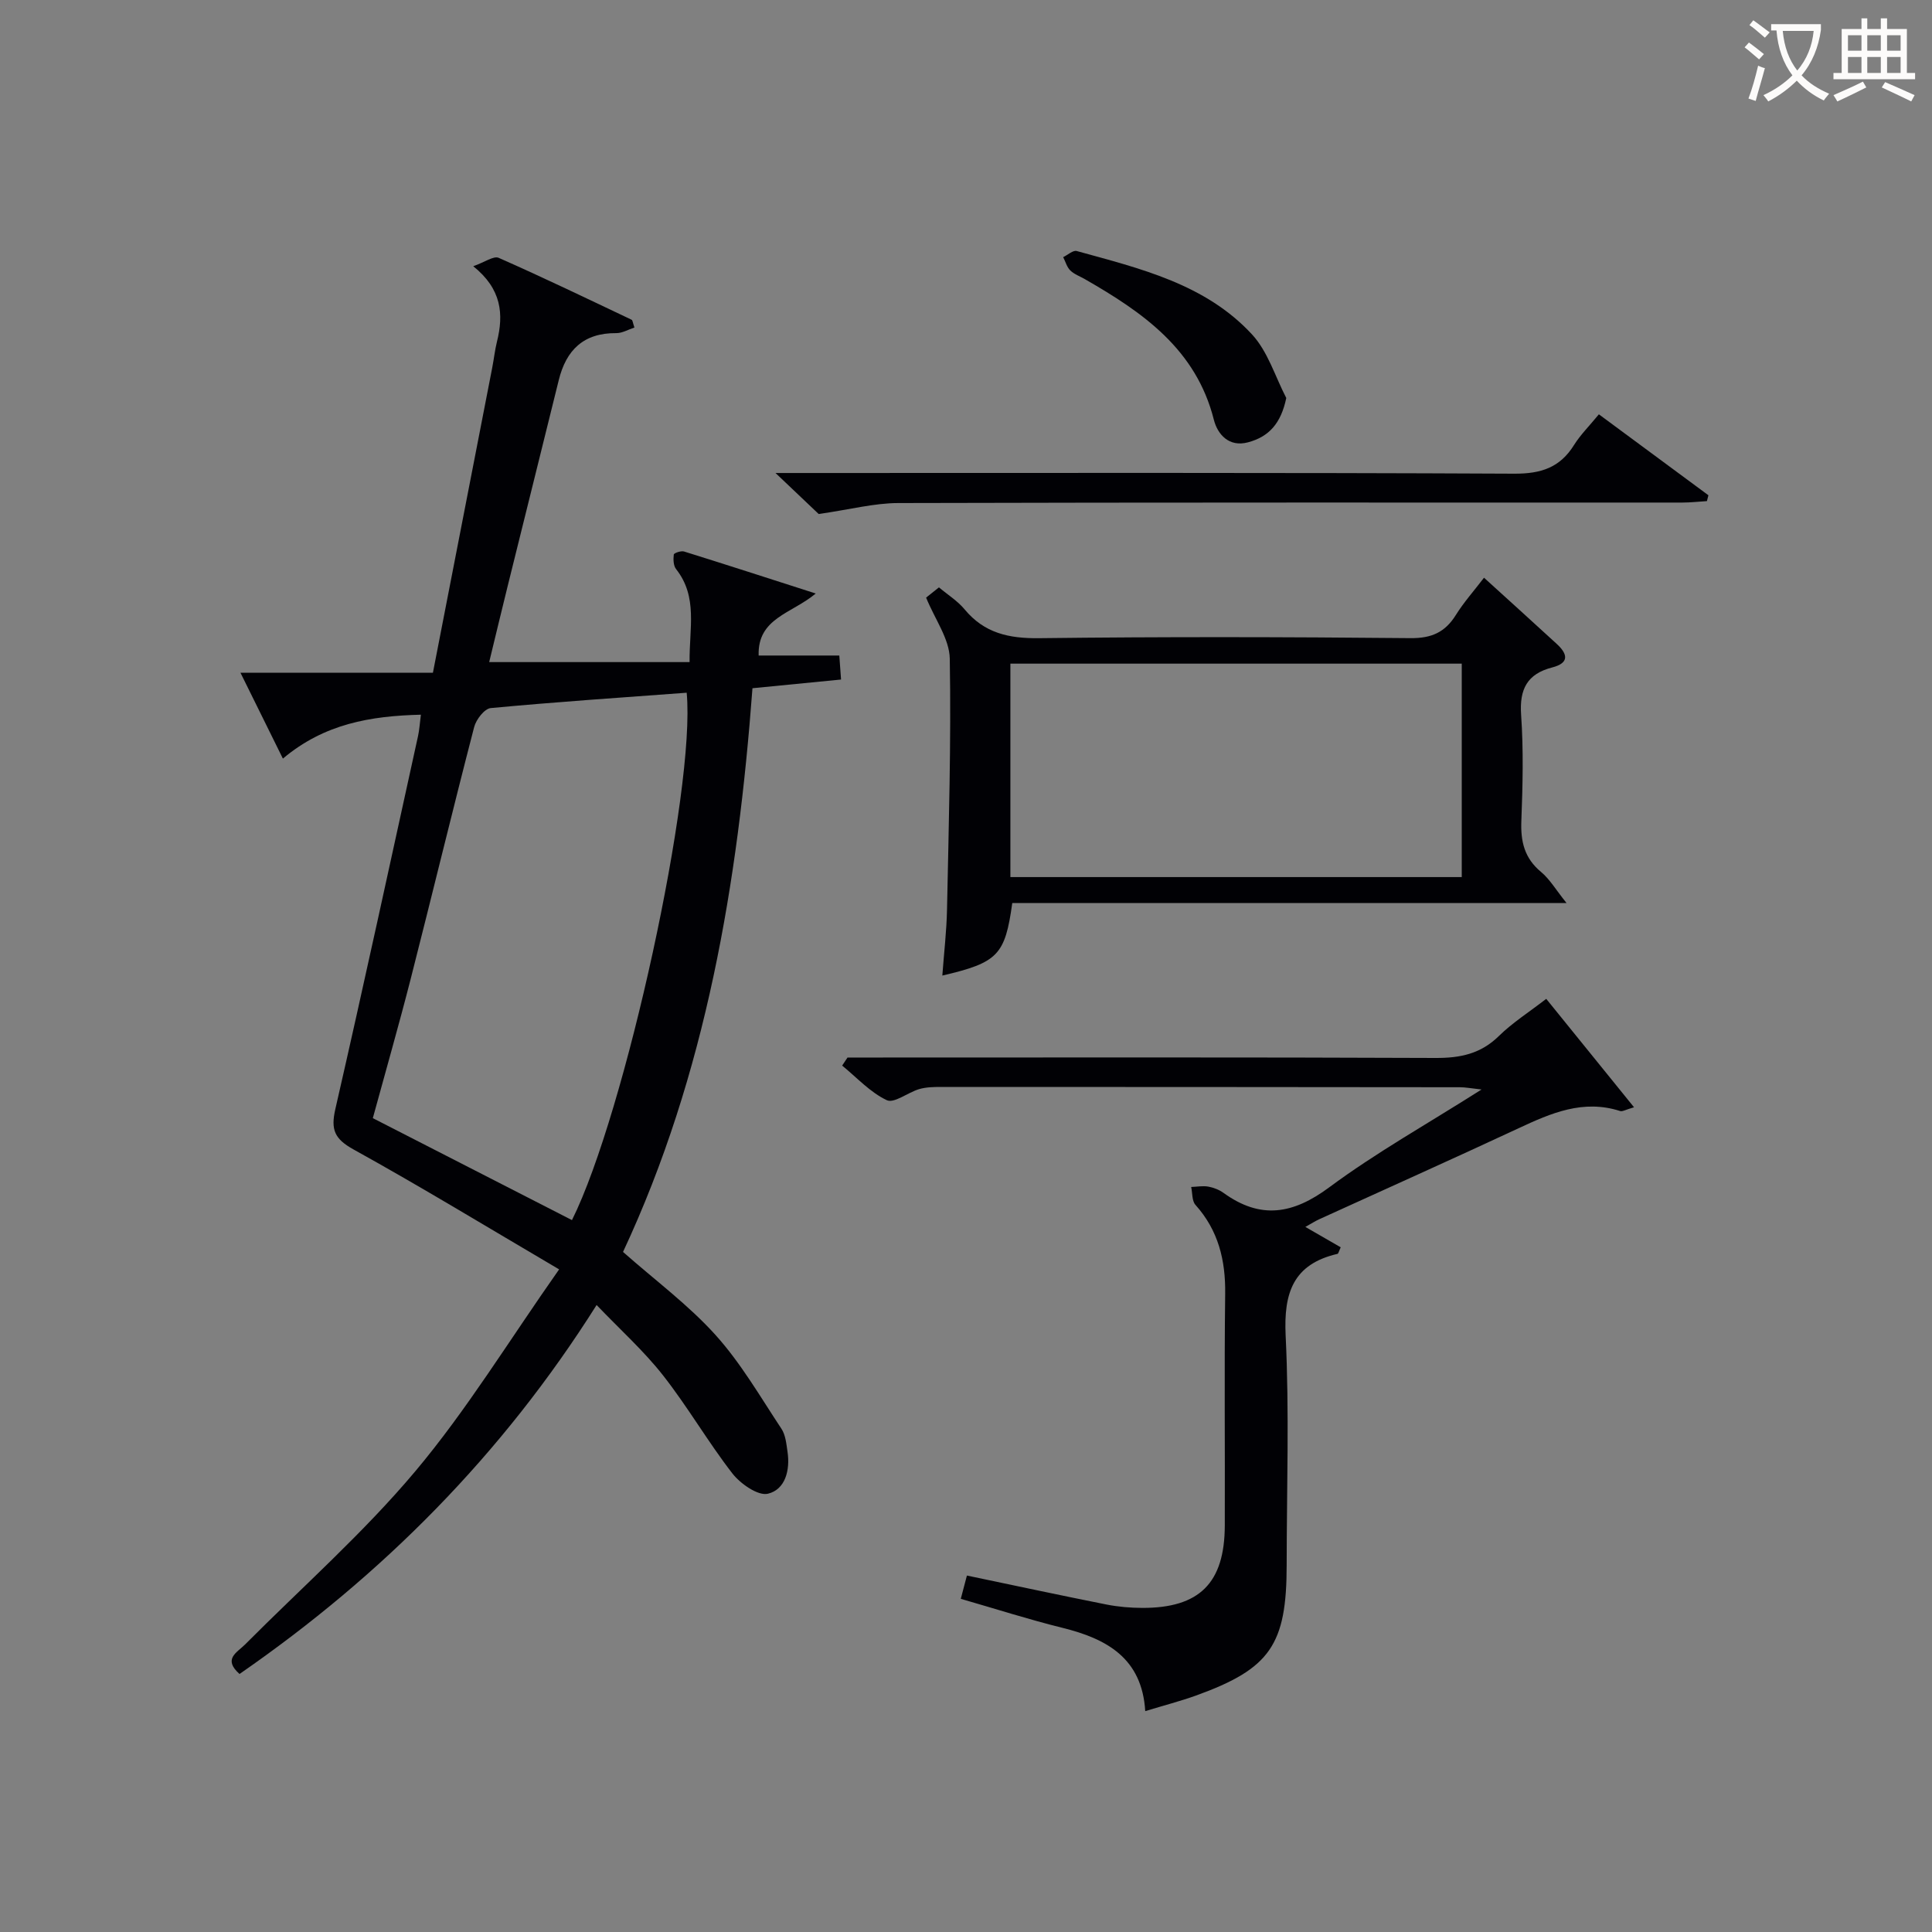<svg enable-background="new 0 0 400 400" viewBox="0 0 400 400" xmlns="http://www.w3.org/2000/svg"><rect x="0" y="0" width="400" height="400" fill="#808080" stroke="none"/><g fill="#010105"><path d="m49.59 346.58c-3.5-3.12-.51-4.44 1.13-6.09 11.84-11.9 24.52-23.09 35.28-35.9 10.62-12.64 19.3-26.91 29.76-41.78-15.07-8.86-28.65-17.13-42.55-24.82-3.95-2.19-4.76-4.08-3.78-8.37 5.89-25.7 11.46-51.47 17.12-77.23.28-1.27.35-2.59.59-4.42-10.39.26-19.97 1.85-28.57 9.09-2.72-5.51-5.39-10.91-8.78-17.77h39.84c4.24-21.83 8.26-42.49 12.28-63.16.35-1.79.54-3.62.98-5.39 1.42-5.69.99-10.89-4.91-15.62 2.39-.84 4.22-2.19 5.26-1.74 9.26 4.08 18.38 8.48 27.53 12.82.21.1.23.59.58 1.61-1.26.41-2.51 1.17-3.75 1.16-6.75-.06-10.38 3.47-11.92 9.75-3.49 14.17-7.04 28.32-10.54 42.49-1.31 5.28-2.57 10.57-3.86 15.87h41.49c-.08-7.04 1.75-13.49-2.79-19.25-.57-.72-.6-2.03-.48-3.02.04-.31 1.5-.82 2.12-.63 8.82 2.75 17.61 5.6 27.27 8.7-5.02 4.19-12.07 5.08-11.82 12.84h16.7c.12 1.71.23 3.13.36 4.97-5.96.59-11.69 1.15-18.34 1.8-3.01 40.27-9.6 79.91-26.8 116.71 6.66 5.88 13.52 10.96 19.13 17.17 5.27 5.84 9.29 12.83 13.67 19.44.86 1.3 1.02 3.15 1.26 4.78.56 3.8-.46 7.8-4.06 8.67-2.05.49-5.68-2.05-7.35-4.19-5.08-6.55-9.25-13.8-14.37-20.32-3.98-5.07-8.85-9.44-13.75-14.56-19.54 30.99-44.41 55.97-73.93 76.39zm68.83-93.97c11.02-22.12 25.65-89.16 23.75-109.19-13.52 1-27.06 1.91-40.57 3.18-1.29.12-3.03 2.37-3.43 3.93-4.5 17.33-8.7 34.75-13.13 52.1-2.49 9.73-5.26 19.38-7.85 28.87 14 7.16 27.45 14.05 41.23 21.11z"/><path d="m237.11 354.27c-.67-10.99-7.99-14.99-17.2-17.26-6.91-1.71-13.7-3.89-20.99-5.99.45-1.7.84-3.2 1.27-4.82 9.81 2.05 19.34 4.1 28.9 6 2.43.48 4.95.69 7.43.7 11.82.02 17.02-5.15 17.06-17.04.06-16-.12-32 .08-47.99.09-6.97-1.41-13.12-6.15-18.41-.75-.83-.61-2.46-.89-3.71 1.19-.04 2.42-.28 3.57-.07 1.11.2 2.27.67 3.19 1.34 7.62 5.48 14.3 4.38 21.8-1.18 9.72-7.21 20.36-13.16 31.56-20.27-2.18-.24-3.34-.47-4.5-.47-35.83-.04-71.66-.06-107.49-.06-1.49 0-3.04.04-4.45.45-2.32.68-5.18 3.01-6.7 2.29-3.44-1.62-6.2-4.68-9.24-7.16.37-.56.74-1.11 1.11-1.67h5.27c38.83 0 77.66-.08 116.49.09 5.1.02 9.33-.85 13.08-4.53 2.82-2.77 6.23-4.93 9.82-7.71 6.01 7.42 11.86 14.65 18.18 22.45-1.73.49-2.4.93-2.87.78-7.65-2.47-14.3.42-21.03 3.56-13.7 6.39-27.5 12.56-41.25 18.83-.86.39-1.67.92-2.9 1.6 2.73 1.57 5.04 2.9 7.32 4.22-.38.8-.47 1.32-.67 1.36-9.17 2.13-11.16 8.05-10.73 16.93.77 15.79.22 31.65.21 47.48 0 16.54-3.41 21.49-18.81 27.05-3.24 1.16-6.61 2.03-10.47 3.21z"/><path d="m191.74 123.73c.35-.28 1.37-1.09 2.66-2.12 1.84 1.55 3.86 2.8 5.3 4.54 4.08 4.93 9.15 6.05 15.4 5.98 25.64-.31 51.29-.26 76.94-.01 4.38.04 7.16-1.23 9.39-4.81 1.65-2.64 3.75-4.99 5.82-7.7 5.24 4.76 10.16 9.21 15.05 13.7 2.28 2.09 2.67 3.95-.94 4.88-5.17 1.33-6.8 4.49-6.43 9.81.51 7.29.33 14.66.05 21.97-.17 4.26.64 7.71 4.07 10.55 1.8 1.49 3.05 3.66 5.28 6.44-39.11 0-76.97 0-114.75 0-1.49 10.79-2.97 12.33-14.48 15.02.34-4.67.88-9.17.97-13.69.35-17.3.87-34.61.57-51.9-.06-4.1-3.07-8.16-4.9-12.66zm17.45 57.86h93.45c0-15 0-29.58 0-44.19-31.32 0-62.33 0-93.45 0z"/><path d="m331.03 85.78c7.84 5.79 15.26 11.28 22.68 16.76-.1.4-.21.81-.31 1.21-1.69.1-3.39.3-5.08.3-54.11.01-108.22-.05-162.34.1-4.99.01-9.99 1.34-16.48 2.27-1.76-1.68-4.81-4.57-8.94-8.49h6.58c48.78 0 97.57-.1 146.35.14 5.57.03 9.5-1.26 12.42-5.97 1.31-2.09 3.11-3.87 5.12-6.32z"/><path d="m266.31 82.4c-1.1 5.28-3.6 8.03-7.93 9.18-3.96 1.06-6.3-1.68-7.06-4.66-3.69-14.64-14.75-22.27-26.75-29.15-1.01-.58-2.18-.99-2.98-1.78-.71-.7-.99-1.82-1.47-2.75.94-.45 2.04-1.48 2.8-1.27 13.11 3.62 26.61 6.8 36.27 17.24 3.31 3.56 4.81 8.75 7.12 13.19z"/></g><path d="m362.1 8.8c1.1.8 2.1 1.6 3.1 2.4l-1 1.1c-1.3-1.1-2.3-2-3-2.5zm1.9 4.8c.5.2.9.4 1.4.5-.6 2.3-1.3 4.5-1.9 6.8l-1.5-.5c.8-2.1 1.4-4.3 2-6.8zm-1-9.4c1.3.9 2.4 1.8 3.4 2.5l-1 1.1c-1.4-1.2-2.4-2.1-3.2-2.6zm3.7 2.2v-1.4h10.3v1.2c-.5 3.6-1.8 6.8-4 9.4 1.5 1.6 3.4 2.8 5.7 3.8-.3.4-.7.8-1.1 1.4-2.3-1.1-4.1-2.5-5.6-4.1-1.6 1.6-3.6 3.1-5.9 4.3-.3-.5-.7-.9-1-1.3 2.4-1.1 4.4-2.5 6-4.1-1.9-2.5-3-5.6-3.3-9.3h-1.1zm8.8 0h-6.4c.3 3.3 1.3 6 3 8.2 2-2.3 3.1-5.1 3.4-8.2z" fill="#fcfbfa"/><path d="m385.3 3.8h1.3v2.2h2.8v-2.2h1.3v2.2h4.1v9.1h1.7v1.3h-16.9v-1.3h1.7v-9.1h4.1v-2.2zm.4 13.1.7 1.2c-1.8.9-3.8 1.9-6 2.9-.2-.4-.5-.8-.8-1.3 2.3-1 4.3-1.9 6.1-2.8zm-3.1-6.4h2.8v-3.2h-2.8zm0 4.6h2.8v-3.3h-2.8zm4-4.6h2.8v-3.2h-2.8zm0 4.6h2.8v-3.3h-2.8zm3.7 1.9c2.1.9 4.1 1.8 6.1 2.7l-.7 1.3c-2.2-1.1-4.2-2-6.1-2.9zm3.2-9.7h-2.8v3.2h2.8zm-2.8 7.8h2.8v-3.3h-2.8z" fill="#fcfbfa"/></svg>
